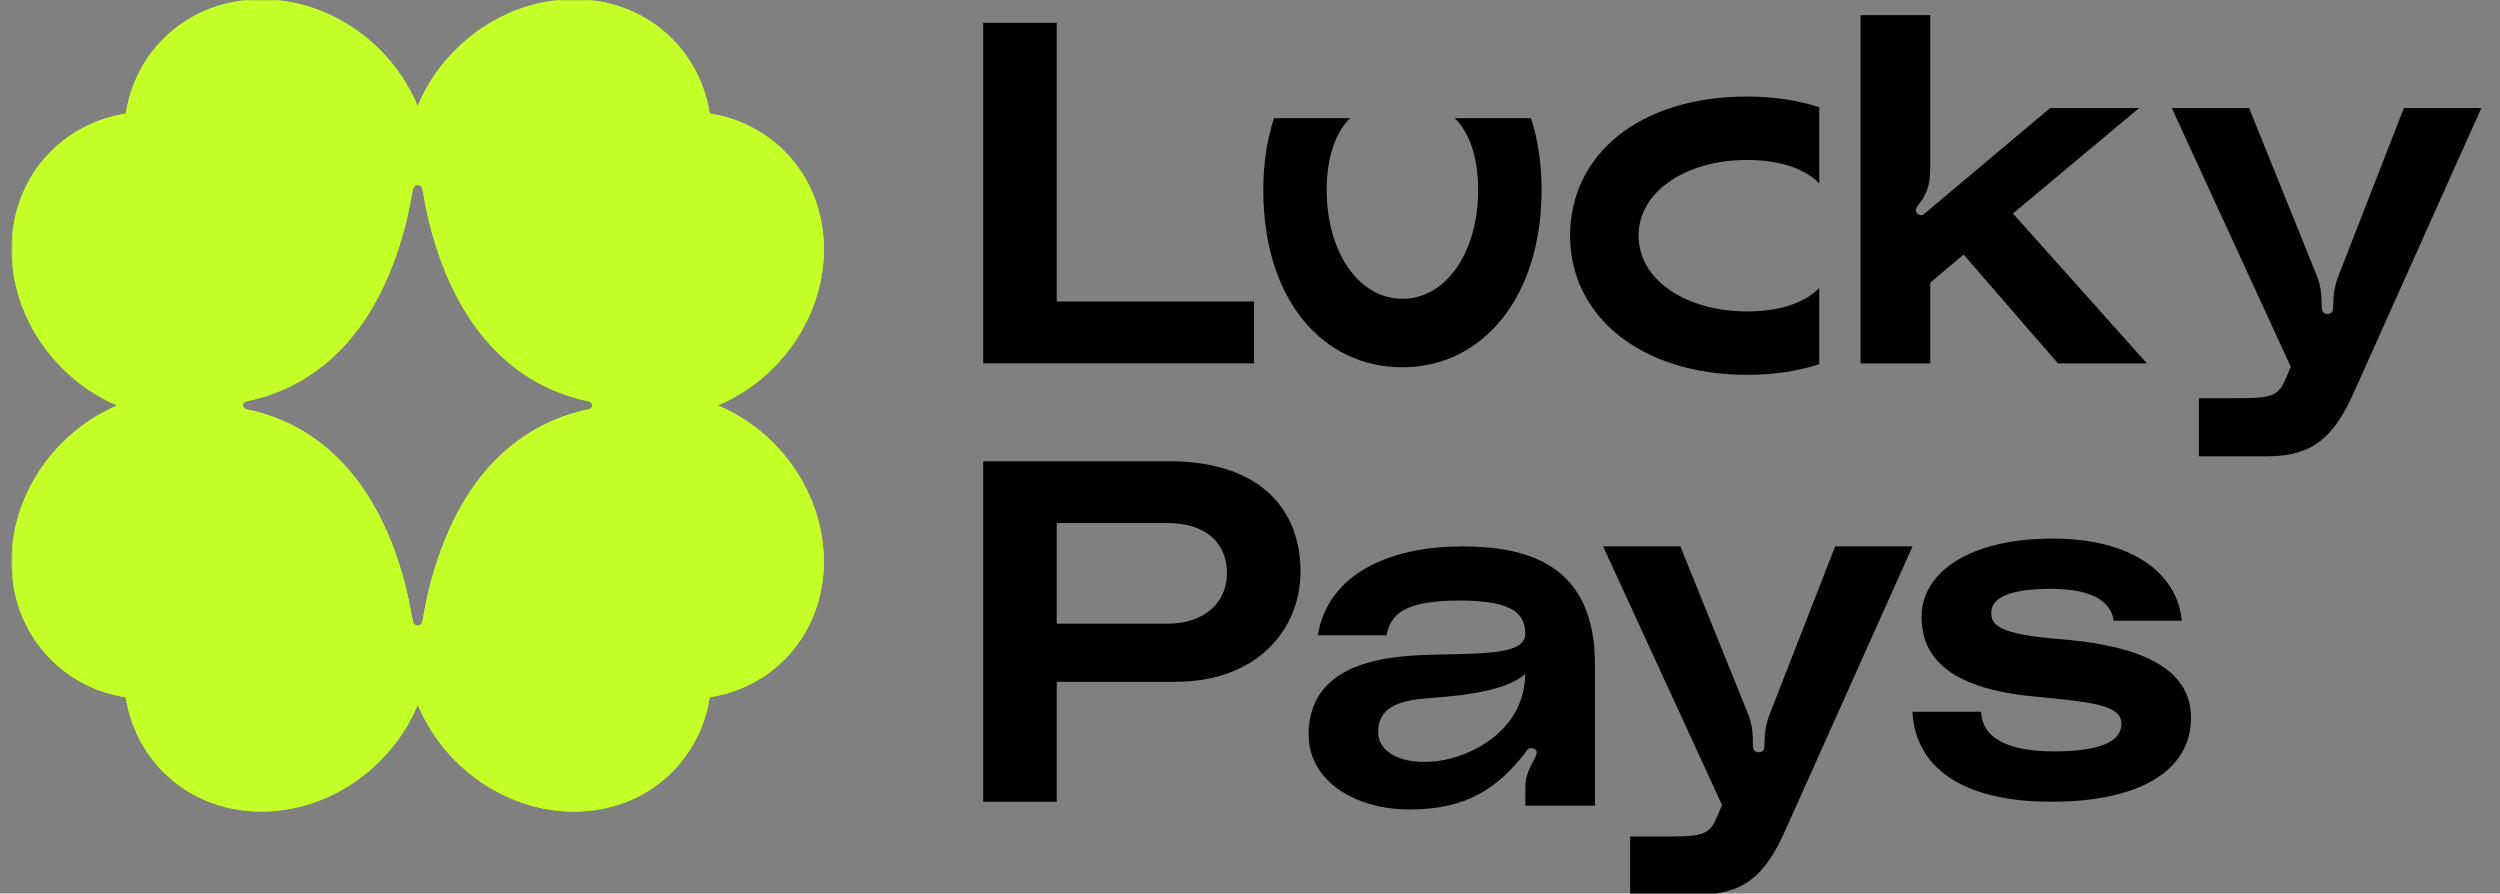 <svg width="1024" height="366" viewBox="0 0 1024 366" fill="none" xmlns="http://www.w3.org/2000/svg">
<rect x="0" y="0" width="1024" height="366" fill="#808080" stroke="none"/>
<g clip-path="url(#clip0_575_185)">
<mask id="mask0_575_185" style="mask-type:luminance" maskUnits="userSpaceOnUse" x="4" y="-1" width="336" height="335">
<path d="M4.555 -0.32H339.061V333.049H4.555V-0.32Z" fill="white"/>
</mask>
<g mask="url(#mask0_575_185)">
<path d="M294.139 166.018C302.245 162.543 309.917 157.529 316.663 150.783C342.468 124.951 344.574 85.2 321.303 61.911C312.823 53.431 302.121 48.285 290.672 46.489C288.877 35.031 283.748 24.383 275.268 15.84C252.059 -7.386 212.272 -5.342 186.468 20.48C179.668 27.289 174.53 35.156 171.063 43.396C167.597 35.156 162.521 27.351 155.721 20.48C129.917 -5.28 90.13 -7.386 66.921 15.902C58.45 24.383 53.312 35.094 51.517 46.551C40.13 48.347 29.428 53.494 20.885 61.974C-2.323 85.2 -0.279 125.014 25.525 150.845C32.272 157.591 39.943 162.605 48.05 166.08C39.943 169.547 32.272 174.56 25.525 181.307C-0.279 207.138 -2.377 246.889 20.885 270.178C29.365 278.667 40.068 283.805 51.517 285.6C53.312 297.058 58.45 307.707 66.921 316.258C90.13 339.476 129.917 337.431 155.721 311.609C162.521 304.8 167.659 296.934 171.125 288.694C174.592 296.934 179.668 304.738 186.468 311.609C212.272 337.431 252.005 339.538 275.268 316.258C283.748 307.769 288.877 297.058 290.672 285.6C302.059 283.805 312.77 278.667 321.303 270.178C344.512 246.951 342.468 207.138 316.663 181.307C309.917 174.56 302.245 169.547 294.139 166.08V166.018ZM242.29 166.943C242.041 167.254 241.668 167.503 241.294 167.627C240.557 167.876 239.197 168.063 238.45 168.24C237.028 168.614 235.605 168.987 234.183 169.423C228.237 171.28 222.548 173.751 217.037 177.165C210.539 181.183 204.601 186.267 199.277 192.4C193.339 199.271 188.45 207.2 184.432 215.929C181.463 222.436 178.983 229.307 177.001 236.365C175.517 241.751 174.281 247.263 173.357 252.836C173.232 253.583 173.045 254.445 173.045 254.445C173.045 254.631 172.921 254.88 172.859 255.005C172.548 255.751 171.872 256.249 171.063 256.249C170.263 256.249 169.517 255.751 169.268 255.005C169.205 254.818 169.143 254.631 169.081 254.445C169.081 254.445 168.894 253.583 168.779 252.836C167.783 247.263 166.61 241.751 165.125 236.365C163.143 229.307 160.734 222.436 157.694 215.929C153.677 207.2 148.788 199.271 142.85 192.4C137.525 186.267 131.65 181.183 125.09 177.165C119.641 173.751 113.89 171.28 107.952 169.423C106.521 168.987 105.099 168.551 103.677 168.24C102.939 168.063 101.579 167.876 100.832 167.627C100.397 167.44 99.97 167.191 99.721 166.756C99.472 166.258 99.472 165.645 99.783 165.147C100.032 164.774 100.397 164.587 100.832 164.4C101.579 164.16 102.939 163.974 103.677 163.787C105.099 163.414 106.521 163.04 107.952 162.605C113.89 160.747 119.579 158.276 125.09 154.871C131.588 150.845 137.525 145.76 142.85 139.636C148.788 132.756 153.677 124.836 157.694 116.098C160.672 109.6 163.143 102.72 165.125 95.662C166.61 90.276 167.845 84.765 168.779 79.191C168.894 78.445 169.081 77.582 169.081 77.582C169.081 77.396 169.205 77.147 169.268 77.022C169.579 76.276 170.263 75.787 171.063 75.787C171.872 75.787 172.61 76.276 172.859 77.022C172.921 77.209 172.983 77.396 173.045 77.582C173.045 77.582 173.232 78.445 173.357 79.191C174.343 84.765 175.517 90.276 177.001 95.662C178.983 102.72 181.401 109.6 184.432 116.098C188.45 124.836 193.339 132.756 199.277 139.636C204.601 145.76 210.477 150.845 217.037 154.871C222.485 158.276 228.237 160.747 234.183 162.605C235.605 163.04 237.028 163.476 238.45 163.787C239.197 163.974 240.557 164.16 241.294 164.4C241.792 164.587 242.228 164.836 242.405 165.334C242.654 165.894 242.592 166.445 242.29 166.943Z" fill="#C4FF27"/>
<path d="M294.139 166.018C302.245 162.543 309.917 157.529 316.663 150.783C342.468 124.951 344.574 85.2 321.303 61.911C312.823 53.431 302.121 48.285 290.672 46.489C288.877 35.031 283.748 24.383 275.268 15.84C252.059 -7.386 212.272 -5.342 186.468 20.48C179.668 27.289 174.53 35.156 171.063 43.396C167.597 35.156 162.521 27.351 155.721 20.48C129.917 -5.28 90.13 -7.386 66.921 15.902C58.45 24.383 53.312 35.094 51.517 46.551C40.13 48.347 29.428 53.494 20.885 61.974C-2.323 85.2 -0.279 125.014 25.525 150.845C32.272 157.591 39.943 162.605 48.05 166.08C39.943 169.547 32.272 174.56 25.525 181.307C-0.279 207.138 -2.377 246.889 20.885 270.178C29.365 278.667 40.068 283.805 51.517 285.6C53.312 297.058 58.45 307.707 66.921 316.258C90.13 339.476 129.917 337.431 155.721 311.609C162.521 304.8 167.659 296.934 171.125 288.694C174.592 296.934 179.668 304.738 186.468 311.609C212.272 337.431 252.005 339.538 275.268 316.258C283.748 307.769 288.877 297.058 290.672 285.6C302.059 283.805 312.77 278.667 321.303 270.178C344.512 246.951 342.468 207.138 316.663 181.307C309.917 174.56 302.245 169.547 294.139 166.08V166.018ZM242.29 166.943C242.041 167.254 241.668 167.503 241.294 167.627C240.557 167.876 239.197 168.063 238.45 168.24C237.028 168.614 235.605 168.987 234.183 169.423C228.237 171.28 222.548 173.751 217.037 177.165C210.539 181.183 204.601 186.267 199.277 192.4C193.339 199.271 188.45 207.2 184.432 215.929C181.463 222.436 178.983 229.307 177.001 236.365C175.517 241.751 174.281 247.263 173.357 252.836C173.232 253.583 173.045 254.445 173.045 254.445C173.045 254.631 172.921 254.88 172.859 255.005C172.548 255.751 171.872 256.249 171.063 256.249C170.263 256.249 169.517 255.751 169.268 255.005C169.205 254.818 169.143 254.631 169.081 254.445C169.081 254.445 168.894 253.583 168.779 252.836C167.783 247.263 166.61 241.751 165.125 236.365C163.143 229.307 160.734 222.436 157.694 215.929C153.677 207.2 148.788 199.271 142.85 192.4C137.525 186.267 131.65 181.183 125.09 177.165C119.641 173.751 113.89 171.28 107.952 169.423C106.521 168.987 105.099 168.551 103.677 168.24C102.939 168.063 101.579 167.876 100.832 167.627C100.397 167.44 99.97 167.191 99.721 166.756C99.472 166.258 99.472 165.645 99.783 165.147C100.032 164.774 100.397 164.587 100.832 164.4C101.579 164.16 102.939 163.974 103.677 163.787C105.099 163.414 106.521 163.04 107.952 162.605C113.89 160.747 119.579 158.276 125.09 154.871C131.588 150.845 137.525 145.76 142.85 139.636C148.788 132.756 153.677 124.836 157.694 116.098C160.672 109.6 163.143 102.72 165.125 95.662C166.61 90.276 167.845 84.765 168.779 79.191C168.894 78.445 169.081 77.582 169.081 77.582C169.081 77.396 169.205 77.147 169.268 77.022C169.579 76.276 170.263 75.787 171.063 75.787C171.872 75.787 172.61 76.276 172.859 77.022C172.921 77.209 172.983 77.396 173.045 77.582C173.045 77.582 173.232 78.445 173.357 79.191C174.343 84.765 175.517 90.276 177.001 95.662C178.983 102.72 181.401 109.6 184.432 116.098C188.45 124.836 193.339 132.756 199.277 139.636C204.601 145.76 210.477 150.845 217.037 154.871C222.485 158.276 228.237 160.747 234.183 162.605C235.605 163.04 237.028 163.476 238.45 163.787C239.197 163.974 240.557 164.16 241.294 164.4C241.792 164.587 242.228 164.836 242.405 165.334C242.654 165.894 242.592 166.445 242.29 166.943Z" fill="#C4FF27"/>
</g>
<path d="M783.364 291.528H811.479C811.675 299.252 817.613 307.768 841.204 307.768C862.013 307.768 868.928 303.004 868.928 296.479C868.928 288.559 856.439 287.581 832.261 285.199C792.039 281.252 787.079 264.186 787.079 252.506C787.079 235.475 805.124 220.604 840.777 220.604C873.861 220.604 891.897 235.252 893.657 254.266H865.737C864.955 247.741 859.017 241.19 840.19 241.19C821.364 241.19 815.63 245.555 815.63 251.101C815.63 256.061 818.795 259.812 843.941 261.804C875.648 264.381 897.444 273.092 897.444 294.106C897.444 315.11 877.248 328.39 840.19 328.39C803.133 328.39 784.501 313.937 783.328 291.528H783.364Z" fill="black"/>
<path d="M656.555 223.77H688.261L716.19 292.898C717.79 297.067 717.986 300.827 717.986 304.774C717.986 306.17 718.181 308.134 720.368 308.134C722.555 308.134 722.75 306.338 722.75 304.774C722.75 301.023 723.141 297.041 724.741 292.898L751.684 223.77H783.39L731.097 340.463C722.972 358.694 714.075 366.427 695.835 366.427H667.71V342.65H680.795C695.835 342.65 699.817 342.454 702.786 335.698L705.364 329.761L656.617 223.77H656.555Z" fill="black"/>
<path d="M535.984 301.245C535.984 278.054 554.607 269.538 581.362 268.365C603.54 267.387 624.944 269.147 624.749 259.458C624.553 252.311 621.193 245.982 597.993 245.982C574.802 245.982 569.682 251.725 567.887 260.24H539.762C544.135 233.885 571.087 223.805 598.811 223.805C626.544 223.805 653.291 231.725 653.291 272.151V329.991H624.775V322.649C624.775 317.885 626.375 314.72 628.34 311.165C629.318 309.369 630.322 307.414 628.144 306.596C625.762 305.814 625.175 307.769 624.384 308.782C613.495 322.454 601.229 331.556 577.442 331.556C553.664 331.556 536.047 318.862 536.047 301.245H535.984ZM624.749 276.062C617.211 282.587 601.975 284.774 585.113 285.982C571.442 286.96 564.491 290.542 564.491 299.84C564.491 308.551 574.802 313.511 588.864 311.716C603.122 309.929 624.518 298.836 624.713 276.062H624.749Z" fill="black"/>
<path d="M478.4 188.898C517.609 188.898 532.684 209.903 532.684 234.081C532.684 258.25 514.444 279.263 481.564 279.263H432.826V328.392H402.711V188.925H478.4V188.898ZM478.204 255.476C493.466 255.476 502.569 246.57 502.569 234.863C502.569 221.974 493.466 214.241 478.204 214.241H432.826V255.441H478.204V255.476Z" fill="black"/>
<path d="M889.508 44.24H921.223L949.143 113.369C950.743 117.547 950.939 121.298 950.939 125.245C950.939 126.649 951.134 128.605 953.321 128.605C955.508 128.605 955.703 126.809 955.703 125.245C955.703 121.494 956.094 117.511 957.694 113.369L984.637 44.24H1016.35L964.05 160.934C955.934 179.174 947.028 186.907 928.788 186.907H900.663V163.12H913.748C928.823 163.12 932.77 162.925 935.739 156.205L938.317 150.267L889.579 44.276L889.508 44.24Z" fill="black"/>
<path d="M879.366 148.836H842.921L804.299 104.267L790.628 115.752V148.836H762.086V6.205H790.628V68.614C790.628 76.934 788.637 80.294 785.473 84.276C784.69 85.254 784.299 86.65 785.473 87.636C787.073 88.836 788.246 87.636 788.833 87.041L839.757 44.241H876.201L824.495 87.441L879.366 148.836Z" fill="black"/>
<path d="M402.711 9.369H432.826V123.485H513.662V148.836H402.711V9.369Z" fill="black"/>
<path fill-rule="evenodd" clip-rule="evenodd" d="M521.819 48.418C519.045 56.934 517.445 66.782 517.445 77.876C517.445 122.507 541.552 150.427 574.441 150.427C607.321 150.427 631.428 121.591 631.428 77.876C631.428 66.756 629.863 56.898 627.09 48.418H595.872C601.419 53.831 605.463 63.591 605.463 77.876C605.463 102.8 592.672 122.374 574.441 122.374C556.201 122.374 543.41 102.8 543.41 77.876C543.41 63.591 547.454 53.805 553.001 48.418H521.819Z" fill="black"/>
<path fill-rule="evenodd" clip-rule="evenodd" d="M745.154 43.92C736.638 41.147 726.789 39.547 715.66 39.547C671.038 39.547 643.109 63.654 643.109 96.534C643.109 129.422 671.945 153.529 715.66 153.529C726.789 153.529 736.638 151.929 745.154 149.191V117.974C739.74 123.52 729.989 127.565 715.66 127.565C690.709 127.565 671.163 114.774 671.163 96.534C671.163 78.302 690.736 65.511 715.66 65.511C729.954 65.511 739.74 69.556 745.154 75.102V43.92Z" fill="black"/>
</g>
<defs>
<clipPath id="clip0_575_185">
<rect width="1024" height="366" fill="white"/>
</clipPath>
</defs>
</svg>
